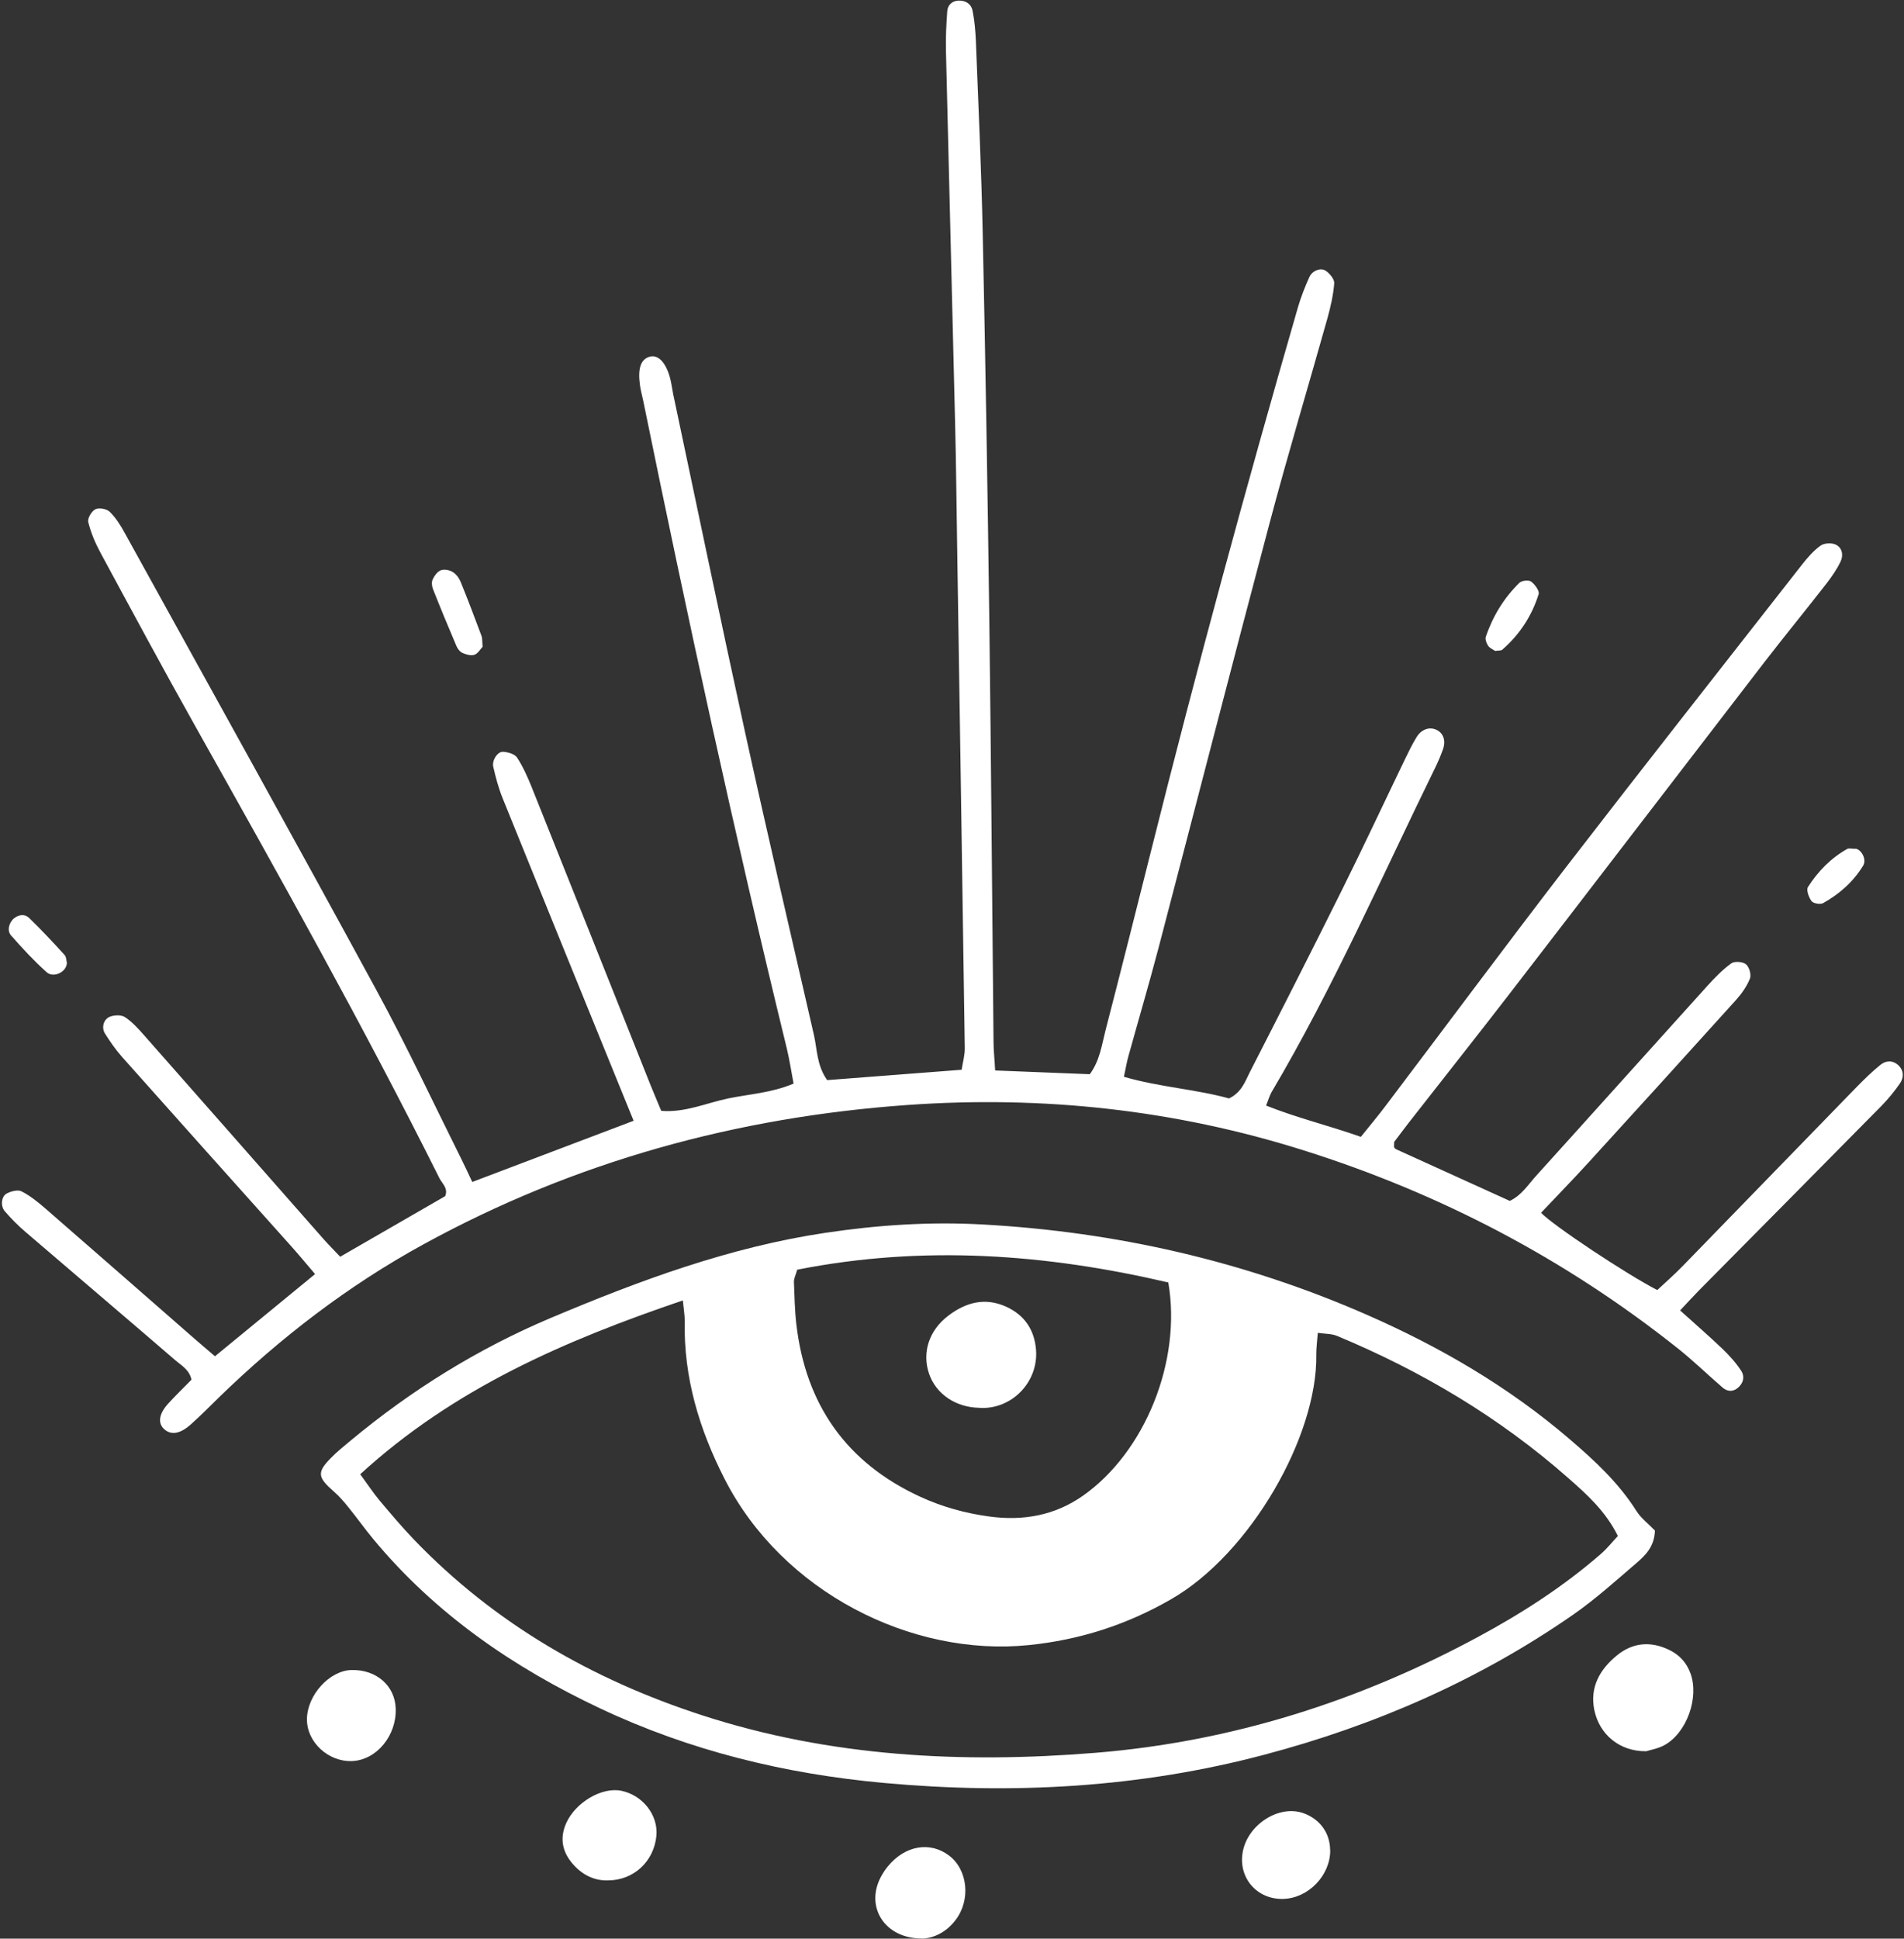 <?xml version="1.0" encoding="UTF-8"?>
<!DOCTYPE svg PUBLIC '-//W3C//DTD SVG 1.0//EN'
          'http://www.w3.org/TR/2001/REC-SVG-20010904/DTD/svg10.dtd'>
<svg height="217.0" preserveAspectRatio="xMidYMid meet" version="1.0" viewBox="-0.2 -0.1 213.2 217.0" width="213.2" xmlns="http://www.w3.org/2000/svg" xmlns:xlink="http://www.w3.org/1999/xlink" zoomAndPan="magnify"
><rect x="-0.2" y="-0.1" width="213.2" height="217.0" fill="#333333" stroke="none"/><g
  ><g fill="#fff" id="change1_1"
    ><path d="M111.22,119.72c3.82,.15,7.22,.29,10.61,.42,1.13-1.54,1.34-3.28,1.76-4.91,1.75-6.76,3.45-13.52,5.15-20.29,5.09-20.31,10.57-40.51,16.39-60.62,.34-1.17,.79-2.31,1.29-3.42,.32-.71,1.28-1.08,1.85-.68,.44,.31,.97,.95,.93,1.4-.11,1.33-.41,2.65-.77,3.94-2.15,7.66-4.45,15.28-6.49,22.97-4.21,15.85-8.29,31.74-12.45,47.61-1.06,4.02-2.24,8.02-3.35,12.03-.19,.68-.3,1.39-.49,2.26,4.01,1.16,8.05,1.39,11.77,2.42,1.42-.68,1.8-1.91,2.34-2.96,3.46-6.76,6.9-13.52,10.28-20.32,2.4-4.82,4.68-9.71,7.02-14.56,.43-.88,.85-1.77,1.36-2.6,.54-.88,1.42-1.17,2.18-.84,.79,.34,1.12,1.17,.79,2.16-.24,.69-.53,1.37-.85,2.03-5.98,12.2-11.43,24.67-18.36,36.39-.23,.4-.35,.86-.61,1.5,3.52,1.4,7.04,2.24,10.61,3.5,1-1.24,1.94-2.36,2.81-3.52,6.73-8.89,13.37-17.84,20.17-26.67,8.75-11.35,17.62-22.61,26.45-33.9,.6-.76,1.26-1.52,2.04-2.08,.4-.29,1.19-.34,1.66-.14,.77,.33,.93,1.19,.6,1.89-.41,.87-.98,1.69-1.57,2.46-2.33,3-4.74,5.93-7.06,8.94-9.42,12.23-18.8,24.49-28.22,36.71-3.81,4.95-7.7,9.84-11.54,14.76-.59,.76-1.16,1.54-1.61,2.12,0,.39-.04,.53,.01,.62,.05,.1,.17,.18,.28,.23,4.22,1.92,8.44,3.83,12.66,5.75,1.33-.63,2.05-1.82,2.94-2.8,6.41-7.08,12.79-14.2,19.2-21.29,.82-.9,1.68-1.79,2.66-2.5,.36-.26,1.29-.19,1.64,.1,.37,.3,.62,1.17,.45,1.6-.35,.88-.94,1.71-1.58,2.42-5.5,6.1-11.02,12.17-16.55,18.23-1.73,1.89-3.51,3.72-5.26,5.57,1.37,1.44,9.57,6.88,13.01,8.65,.91-.85,1.91-1.72,2.84-2.68,6.5-6.67,12.97-13.36,19.47-20.03,.85-.87,1.73-1.73,2.68-2.5,.61-.49,1.37-.54,2.01,.05,.63,.6,.62,1.37,.19,2.01-.62,.9-1.33,1.76-2.09,2.54-6.79,6.89-13.61,13.76-20.42,20.64-.67,.68-1.32,1.4-2.12,2.25,1.66,1.5,3.22,2.85,4.71,4.27,.79,.76,1.54,1.58,2.13,2.49,.42,.65,.25,1.42-.43,1.95-.57,.44-1.16,.35-1.67-.09-1.67-1.44-3.25-2.98-4.97-4.35-12.6-10.02-26.6-17.36-41.96-22.2-14.44-4.55-29.22-6.13-44.26-5.07-19.18,1.35-37.36,6.34-54.28,15.61-8.43,4.62-15.99,10.43-22.88,17.12-1.05,1.02-2.08,2.08-3.18,3.05-1.18,1.05-2.18,1.19-2.93,.53-.77-.67-.63-1.73,.43-2.89,.82-.9,1.7-1.74,2.6-2.67-.23-1.12-1.15-1.6-1.84-2.2-5.57-4.8-11.17-9.55-16.75-14.34-.83-.71-1.61-1.49-2.32-2.32-.49-.57-.39-1.65,.21-1.97,.48-.26,1.25-.46,1.67-.25,.96,.49,1.84,1.2,2.67,1.92,5.55,4.82,11.08,9.67,16.61,14.5,.73,.64,1.47,1.26,2.38,2.04,3.72-3.05,7.37-6.04,11.21-9.2-1.01-1.18-1.85-2.2-2.73-3.18-6.29-7.03-12.59-14.05-18.86-21.1-.73-.82-1.36-1.73-1.94-2.65-.41-.66-.16-1.6,.56-1.88,.49-.19,1.26-.22,1.67,.04,.8,.53,1.48,1.27,2.12,2,6.73,7.62,13.44,15.26,20.16,22.89,.56,.63,1.16,1.22,1.83,1.94,4-2.31,7.9-4.56,11.76-6.78,.36-.9-.34-1.4-.64-2-8.54-17.1-17.89-33.76-27.24-50.42-3.66-6.51-7.2-13.09-10.75-19.66-.57-1.06-1.05-2.21-1.34-3.38-.1-.41,.38-1.23,.81-1.43,.41-.2,1.27-.04,1.61,.3,.68,.67,1.22,1.53,1.68,2.38,9.41,17.04,18.88,34.06,28.18,51.17,3.39,6.23,6.4,12.68,9.57,19.03,.38,.76,.73,1.53,1.15,2.42,6-2.27,11.9-4.51,18.07-6.85-.55-1.35-1.05-2.57-1.55-3.8-4.38-10.77-8.77-21.54-13.13-32.33-.45-1.12-.77-2.32-1.04-3.5-.16-.72,.49-1.71,1.1-1.67,.55,.03,1.31,.25,1.57,.65,.66,1.01,1.16,2.14,1.62,3.27,4.46,11.14,8.9,22.29,13.34,33.43,.36,.9,.75,1.79,1.18,2.84,2.65,.22,5.03-.87,7.5-1.39,2.37-.49,4.83-.61,7.32-1.66-.26-1.36-.45-2.66-.76-3.94-5.87-24.03-11.11-48.19-16.06-72.42-.12-.6-.29-1.19-.38-1.8-.26-1.88,.08-2.89,1.04-3.19,.95-.3,1.83,.56,2.32,2.33,.16,.59,.23,1.2,.35,1.8,2.67,12.58,5.27,25.16,8.02,37.72,2.49,11.36,5.14,22.69,7.74,34.02,.38,1.64,.31,3.42,1.49,5.09,4.88-.38,9.86-.76,15.06-1.16,.12-.8,.36-1.61,.35-2.42-.27-18.86-.57-37.73-.86-56.59-.07-4.41-.11-8.82-.22-13.23-.33-13.96-.7-27.92-1.03-41.88-.03-1.46,.04-2.93,.15-4.39,.05-.65,.51-1.11,1.21-1.16,.83-.05,1.47,.35,1.63,1.16,.21,1.08,.31,2.18,.36,3.28,.28,7.22,.62,14.44,.77,21.67,.31,14.45,.55,28.91,.74,43.36,.2,15.68,.31,31.36,.47,47.04,0,.96,.11,1.91,.18,3.21Z"
      /><path d="M185.11,171.22c-.06,1.79-1.05,2.76-2.05,3.62-2.32,1.99-4.6,4.05-7.1,5.79-10.56,7.33-22.18,12.4-34.58,15.68-14,3.71-28.22,4.47-42.6,3.16-11.07-1.01-21.7-3.59-31.77-8.34-9.74-4.59-18.46-10.58-25.4-18.94-.94-1.13-1.79-2.33-2.71-3.47-.53-.66-1.08-1.32-1.72-1.87-1.82-1.59-1.91-2.14-.33-3.75,.68-.7,1.45-1.31,2.2-1.94,6.82-5.67,14.27-10.3,22.45-13.75,9.94-4.19,20.01-7.92,30.75-9.52,5.82-.87,11.68-1.26,17.57-.93,14.92,.82,29.28,4.09,42.99,10.09,8.23,3.6,15.92,8.08,22.76,13.95,2.79,2.39,5.48,4.88,7.47,8.03,.5,.8,1.31,1.4,2.07,2.19Zm-144.95-6.27c.83,1.13,1.43,2.05,2.13,2.89,1.26,1.5,2.53,3,3.88,4.41,9.03,9.39,19.98,15.67,32.29,19.66,14.34,4.65,29.1,5.39,43.97,4.19,15.2-1.23,29.5-5.75,42.92-13,4.86-2.62,9.49-5.6,13.67-9.23,.72-.62,1.32-1.38,1.94-2.04-1.37-2.78-3.48-4.67-5.59-6.52-7.7-6.78-16.41-11.95-25.86-15.88-.6-.25-1.32-.22-2.15-.34-.07,.98-.18,1.71-.17,2.43,.15,9.09-7.35,22.27-16.26,27.39-4.97,2.86-10.22,4.55-15.93,5.13-13.17,1.34-27.64-5.98-34.07-18.61-2.83-5.54-4.58-11.34-4.46-17.62,.01-.67-.11-1.35-.21-2.35-13.23,4.5-25.61,9.83-36.14,19.47Zm48.91-22.94c-.19,.66-.38,1.01-.37,1.36,.06,1.59,.09,3.19,.27,4.76,1.05,8.99,5.6,15.5,13.88,19.31,2.46,1.13,5.06,1.85,7.74,2.21,3.77,.51,7.32-.11,10.49-2.34,6.93-4.88,11.06-15.06,9.54-23.86-13.64-3.18-27.42-4.22-41.55-1.43Z"
      /><path d="M184.09,195.92c-2.95,.02-5.21-1.88-5.77-4.63-.52-2.57,.65-4.56,2.54-6.1,1.76-1.44,3.77-1.62,5.85-.61,1.16,.56,1.95,1.43,2.39,2.65,.97,2.7-.42,6.63-2.93,8.01-.73,.4-1.6,.54-2.07,.69Z"
      /><path d="M67.8,210.38c-1.53,.03-2.91-.68-3.97-1.97-1.1-1.33-1.35-2.82-.63-4.44,1.04-2.33,4.01-4.08,6.19-3.62,2.4,.51,4.12,2.73,3.91,5.03-.27,2.88-2.56,5.03-5.51,5Z"
      /><path d="M103.06,216.88c-4.2,.03-6.4-3.54-4.63-6.88,.23-.43,.5-.85,.81-1.22,1.91-2.31,4.69-2.79,6.82-1.19,2.11,1.58,2.47,4.99,.72,7.25-1.03,1.34-2.42,2.01-3.72,2.05Z"
      /><path d="M44.11,191.15c.1,3.04-2.16,5.76-4.88,5.87-2.68,.11-5.1-2.14-5.06-4.72,.04-2.68,2.54-5.42,5-5.47,2.78-.06,4.86,1.76,4.94,4.32Z"
      /><path d="M148.75,206.97c.04,2.82-2.43,5.4-5.25,5.48-2.94,.09-5.06-2.35-4.55-5.23,.54-3.08,4.05-5.34,6.79-4.37,1.84,.65,2.98,2.2,3,4.12Z"
      /><path d="M53.83,72.31c-.26,.27-.52,.75-.91,.88-.38,.13-.92-.02-1.32-.2-.3-.13-.57-.48-.7-.8-.9-2.11-1.78-4.23-2.62-6.36-.12-.31-.17-.76-.04-1.05,.19-.41,.51-.88,.9-1.04,.36-.15,.95-.05,1.31,.16,.39,.22,.73,.66,.91,1.08,.82,2.01,1.59,4.04,2.35,6.08,.12,.33,.08,.71,.13,1.24Z"
      /><path d="M167.22,72.76c-.23-.16-.6-.3-.78-.57-.19-.27-.36-.72-.27-1,.78-2.31,2.03-4.36,3.77-6.06,.26-.25,1.03-.33,1.31-.13,.42,.31,.95,1.04,.84,1.4-.76,2.44-2.13,4.53-4.07,6.22-.15,.13-.46,.08-.79,.14Z"
      /><path d="M7.29,107.68c-.03,1.04-1.51,1.72-2.27,1.04-1.42-1.27-2.73-2.69-3.99-4.12-.48-.55-.21-1.48,.37-1.93,.54-.42,1.2-.47,1.65-.03,1.38,1.33,2.69,2.74,3.98,4.15,.21,.23,.2,.67,.26,.88Z"
      /><path d="M207.58,94.9c.62,.07,1.28,1.18,.84,1.9-1.1,1.8-2.65,3.17-4.48,4.19-.31,.17-1.09,.04-1.29-.22-.31-.42-.62-1.26-.4-1.59,1.12-1.75,2.56-3.23,4.4-4.26,.18-.1,.47-.01,.94-.01Z"
      /><path d="M109.5,157.48c-2.66-.03-4.89-1.53-5.67-3.82-.8-2.34-.02-4.84,2.14-6.48,1.96-1.49,4.1-2.1,6.49-1.02,2.08,.95,3.18,2.61,3.35,4.85,.27,3.59-2.72,6.68-6.32,6.48Z"
    /></g
  ></g
></svg
>
